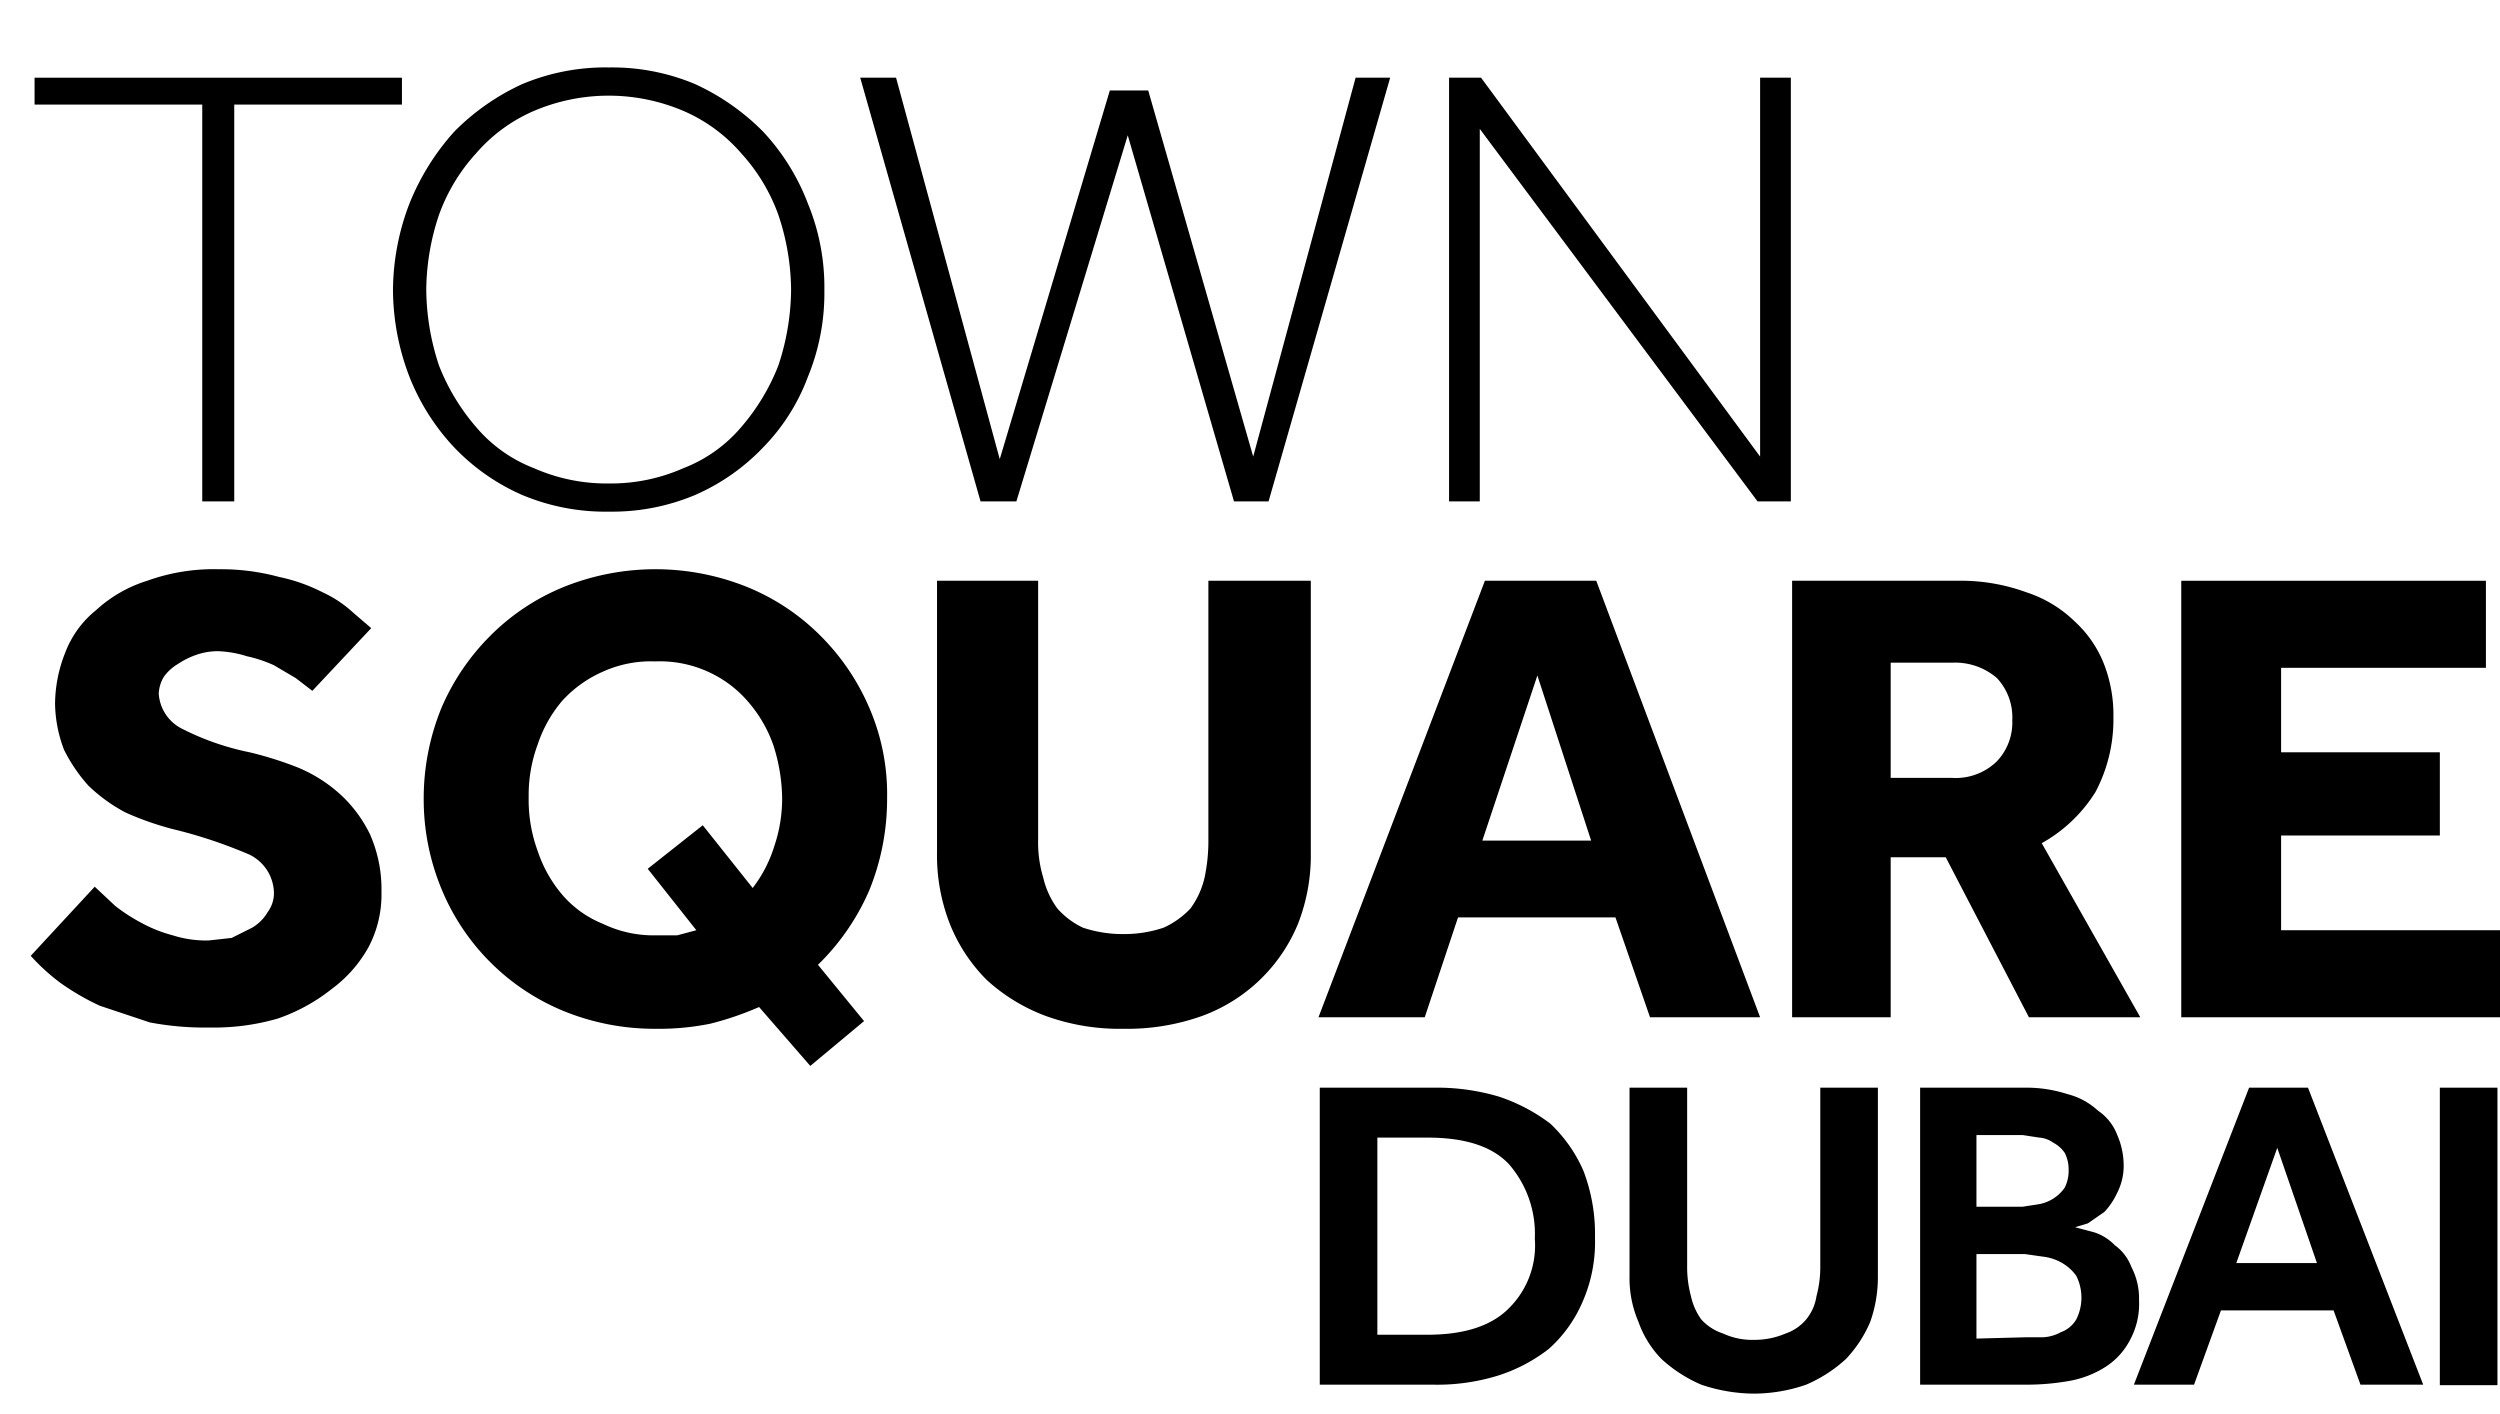 <?xml version="1.0" encoding="UTF-8"?> <svg xmlns="http://www.w3.org/2000/svg" xmlns:xlink="http://www.w3.org/1999/xlink" width="1594.591" height="901.898" viewBox="0 0 1594.591 901.898"> <defs> <clipPath id="clip-path"> <rect y="-43" width="1594.591" height="901.898" fill="none"></rect> </clipPath> </defs> <g id="town_square_logo" data-name="town square logo" transform="translate(0 43)" clip-path="url(#clip-path)" style="isolation: isolate"> <g id="Layer_2" data-name="Layer 2" transform="translate(0 0.003)"> <g id="Layer_1" data-name="Layer 1" transform="translate(0 -0.003)"> <path id="Path_165" data-name="Path 165" d="M2.7.8V17.946H109.659v253.11h20.412V17.946H237.031V.8" transform="translate(19.345 5.756)"></path> <path id="Path_166" data-name="Path 166" d="M168.686,265.378a114.309,114.309,0,0,0,47.356-9.8,91.446,91.446,0,0,0,36.742-26.127,135.538,135.538,0,0,0,23.678-39.191,156.767,156.767,0,0,0,8.165-48.172,152.683,152.683,0,0,0-8.165-48.172,116.757,116.757,0,0,0-23.678-39.191,102.061,102.061,0,0,0-36.742-26.944,121.656,121.656,0,0,0-95.529,0A102.06,102.06,0,0,0,83.771,54.725,116.757,116.757,0,0,0,60.093,93.916a152.683,152.683,0,0,0-8.165,48.172,156.765,156.765,0,0,0,8.165,48.173,135.535,135.535,0,0,0,23.678,39.191,91.446,91.446,0,0,0,36.742,26.127,115.124,115.124,0,0,0,48.173,9.8m0,17.963a137.169,137.169,0,0,1-55.521-10.614,133.9,133.9,0,0,1-43.274-30.21A141.252,141.252,0,0,1,41.314,197.61,155.948,155.948,0,0,1,30.7,142.089,155.949,155.949,0,0,1,41.314,86.568,154.314,154.314,0,0,1,69.891,40.845a146.967,146.967,0,0,1,43.274-30.21A137.169,137.169,0,0,1,168.686.021a136.352,136.352,0,0,1,54.7,10.614,146.967,146.967,0,0,1,43.274,30.21A139.619,139.619,0,0,1,295.24,86.568a140.436,140.436,0,0,1,10.614,55.521A140.435,140.435,0,0,1,295.24,197.61a128.189,128.189,0,0,1-28.577,44.907,133.9,133.9,0,0,1-43.274,30.21,136.351,136.351,0,0,1-54.7,10.614" transform="translate(219.96 0.003)"></path> <path id="Path_167" data-name="Path 167" d="M67.2.8H90.062L156.2,244.112,226.414,8.965h24.495L317.86,242.479,383.179.8h22.045L327.658,271.056H305.613L237.845,37.542,166.811,271.056H143.949" transform="translate(481.476 5.756)"></path> <path id="Path_168" data-name="Path 168" d="M113.2.8h20.412L311.605,242.479V.8h19.6V271.056H309.972L132.8,33.459v237.6H113.2" transform="translate(811.059 5.756)"></path> <path id="Path_169" data-name="Path 169" d="M43.224,241.728l13.064,12.247a111.851,111.851,0,0,0,16.33,10.614,89,89,0,0,0,20.412,8.165,70.218,70.218,0,0,0,22.862,3.266l14.7-1.633,13.064-6.532a27.761,27.761,0,0,0,9.8-9.8,20.412,20.412,0,0,0,4.082-12.247,27.76,27.76,0,0,0-15.513-24.494,305.371,305.371,0,0,0-48.989-16.33,189.426,189.426,0,0,1-30.21-10.614,103.7,103.7,0,0,1-23.678-17.146,102.878,102.878,0,0,1-15.513-22.862,85.731,85.731,0,0,1-5.715-29.393,89.813,89.813,0,0,1,6.532-32.659,63.686,63.686,0,0,1,19.6-26.944A85.731,85.731,0,0,1,76.7,46.589a124.919,124.919,0,0,1,45.723-7.348,141.251,141.251,0,0,1,38.375,4.9,110.226,110.226,0,0,1,27.76,9.8A74.3,74.3,0,0,1,208.154,67l11.431,9.8-37.558,40.008-10.614-8.165-13.88-8.165a84.1,84.1,0,0,0-17.146-5.715A69.4,69.4,0,0,0,121.606,91.5a41.641,41.641,0,0,0-13.88,2.449A49.8,49.8,0,0,0,96.3,99.66a29.393,29.393,0,0,0-8.981,8.165,22.862,22.862,0,0,0-3.266,10.614A26.944,26.944,0,0,0,99.561,141.3,169.011,169.011,0,0,0,142.019,156a226.988,226.988,0,0,1,31.026,9.8,93.9,93.9,0,0,1,26.944,17.146,84.914,84.914,0,0,1,18.779,25.311,86.547,86.547,0,0,1,7.348,36.742,71.85,71.85,0,0,1-8.165,35.109,83.281,83.281,0,0,1-23.678,26.944,115.938,115.938,0,0,1-34.292,18.779,146.148,146.148,0,0,1-43.274,5.715,186.971,186.971,0,0,1-38.375-3.266L46.49,317.661a156.759,156.759,0,0,1-25.311-14.7A130.636,130.636,0,0,1,2.4,285.818" transform="translate(17.196 280.845)"></path> <path id="Path_170" data-name="Path 170" d="M175.986,230.265l35.109-27.76,31.843,40.008a84.915,84.915,0,0,0,13.88-26.944,94.714,94.714,0,0,0,4.9-31.026A115.124,115.124,0,0,0,256,151.066a85.731,85.731,0,0,0-16.33-27.76,73.484,73.484,0,0,0-25.311-18.779,74.3,74.3,0,0,0-33.476-6.532,74.3,74.3,0,0,0-33.476,6.532,76.749,76.749,0,0,0-26.127,18.779,84.1,84.1,0,0,0-15.513,27.76,93.078,93.078,0,0,0-5.715,33.476,94.711,94.711,0,0,0,5.715,34.292,84.1,84.1,0,0,0,15.513,27.76,66.952,66.952,0,0,0,26.127,18.779,74.3,74.3,0,0,0,33.476,7.348h13.88l12.247-3.266m40.008,48.989a198.406,198.406,0,0,1-31.026,10.614,164.934,164.934,0,0,1-35.109,3.266A153.5,153.5,0,0,1,122.1,320.895a142.884,142.884,0,0,1-77.566-77.566A149.417,149.417,0,0,1,33.1,185.359a152.689,152.689,0,0,1,11.433-57.976A146.15,146.15,0,0,1,75.558,81.665,141.251,141.251,0,0,1,122.1,50.639a156.764,156.764,0,0,1,117.574,0,141.252,141.252,0,0,1,46.539,31.026,146.151,146.151,0,0,1,31.026,45.723,138.8,138.8,0,0,1,11.431,57.97,154.316,154.316,0,0,1-11.431,58.787A148.6,148.6,0,0,1,284.578,291.5l29.393,35.925L279.679,356Z" transform="translate(237.155 280.877)"></path> <path id="Path_171" data-name="Path 171" d="M73.217,40.1h64.5V205.03a77.571,77.571,0,0,0,3.266,24.494,53.887,53.887,0,0,0,8.981,19.6,50.623,50.623,0,0,0,16.33,12.247,80.016,80.016,0,0,0,26.127,4.082,78.383,78.383,0,0,0,25.311-4.082,53.888,53.888,0,0,0,17.146-12.247,53.888,53.888,0,0,0,8.981-19.6,113.486,113.486,0,0,0,2.449-24.494V40.1H311.63V213.194a120.022,120.022,0,0,1-8.165,45.723A105.281,105.281,0,0,1,242.229,317.7a142.068,142.068,0,0,1-49.805,8.165,138.8,138.8,0,0,1-49.806-8.165,115.94,115.94,0,0,1-37.558-22.862,106.144,106.144,0,0,1-23.678-35.925,120.024,120.024,0,0,1-8.165-45.723" transform="translate(524.448 287.333)"></path> <path id="Path_172" data-name="Path 172" d="M276.911,205.846,242.619,100.52,207.51,205.846M209.143,40.1h71.034l104.51,278.421H314.469l-22.045-63.686H192l-21.229,63.686H103Z" transform="translate(737.977 287.333)"></path> <path id="Path_173" data-name="Path 173" d="M242.06,165.859a37.558,37.558,0,0,0,28.577-10.614,35.926,35.926,0,0,0,9.8-26.127,36.741,36.741,0,0,0-9.8-26.944,40.824,40.824,0,0,0-28.577-9.8H202.869v73.483M140,40.121H245.326a121.657,121.657,0,0,1,44.09,7.348,79.2,79.2,0,0,1,31.026,18.779,72.666,72.666,0,0,1,18.779,27.76,89.81,89.81,0,0,1,5.715,33.476,98.794,98.794,0,0,1-11.431,47.356A94.711,94.711,0,0,1,299.214,207.5l62.869,111.042H291.049l-53.071-102.06H202.869v102.06H140Z" transform="translate(1003.076 287.313)"></path> <path id="Path_174" data-name="Path 174" d="M170.4,40.1V318.521H373.7V263H234.086V202.58H335.33V149.509H234.086V95.621H364.723V40.1" transform="translate(1220.887 287.333)"></path> <path id="Path_175" data-name="Path 175" d="M103.1,79.715h72.667a138.8,138.8,0,0,1,41.641,5.715,113.491,113.491,0,0,1,32.659,17.146,91.446,91.446,0,0,1,21.229,30.21,112.674,112.674,0,0,1,7.348,42.457,94.713,94.713,0,0,1-8.165,41.641,84.915,84.915,0,0,1-21.229,29.393,103.691,103.691,0,0,1-32.659,17.146,131.456,131.456,0,0,1-41.641,5.715H103.1M171.685,237.3c22.045,0,39.191-4.9,50.622-15.513a56.337,56.337,0,0,0,17.963-45.723,67.768,67.768,0,0,0-16.33-47.356c-10.614-11.431-27.76-17.146-52.255-17.146H139.842V237.3Z" transform="translate(738.694 571.046)"></path> <path id="Path_176" data-name="Path 176" d="M127.316,79.7h36.742V193.191a71.85,71.85,0,0,0,2.449,19.6,40.007,40.007,0,0,0,6.532,14.7,31.843,31.843,0,0,0,13.88,8.981,44.09,44.09,0,0,0,19.6,4.082,50.623,50.623,0,0,0,20.412-4.082,29.392,29.392,0,0,0,13.064-8.981,30.21,30.21,0,0,0,6.532-14.7,71.856,71.856,0,0,0,2.449-19.6V79.7h36.742V199.723a85.732,85.732,0,0,1-4.9,29.393A79.2,79.2,0,0,1,265.3,252.794a89.815,89.815,0,0,1-25.311,16.33,102.057,102.057,0,0,1-33.476,5.715,106.144,106.144,0,0,1-33.476-5.715,89.814,89.814,0,0,1-25.311-16.33,64.5,64.5,0,0,1-14.7-23.678,70.218,70.218,0,0,1-5.715-29.393" transform="translate(912.067 571.061)"></path> <path id="Path_177" data-name="Path 177" d="M150,79.7h66.952A84.915,84.915,0,0,1,243.9,83.787a44.907,44.907,0,0,1,19.6,10.614,32.661,32.661,0,0,1,12.247,15.513,48.988,48.988,0,0,1,4.083,19.6,37.556,37.556,0,0,1-4.082,17.146,45.727,45.727,0,0,1-8.165,12.247l-10.615,7.348-8.165,2.449,12.247,3.266a31.843,31.843,0,0,1,13.064,8.165,30.21,30.21,0,0,1,10.614,13.88,43.272,43.272,0,0,1,4.9,21.229,48.172,48.172,0,0,1-5.715,25.311A44.905,44.905,0,0,1,268.39,257.7a63.688,63.688,0,0,1-22.862,8.981,155.129,155.129,0,0,1-28.577,2.45H150m65.319-113.491L225.933,154a25.312,25.312,0,0,0,9.8-4.082,24.493,24.493,0,0,0,6.532-6.532,23.679,23.679,0,0,0,2.449-11.431,22.862,22.862,0,0,0-2.449-10.614,19.6,19.6,0,0,0-7.348-6.532,17.148,17.148,0,0,0-8.981-3.266l-10.614-1.633H185.925v45.723Zm1.633,83.281h11.431a26.943,26.943,0,0,0,11.431-3.266,18.779,18.779,0,0,0,9.8-8.165,31.026,31.026,0,0,0,0-27.76,28.576,28.576,0,0,0-8.981-8.165,31.025,31.025,0,0,0-12.247-4.082l-11.431-1.633H185.925v53.888Z" transform="translate(1074.724 571.056)"></path> <path id="Path_178" data-name="Path 178" d="M240.183,79.7,166.7,269.124h38.375l17.146-47.356h71.85l17.146,47.356h40.008L277.742,79.7m-19.6,38.375,25.311,73.483H232.019Z" transform="translate(1194.377 571.061)"></path> <rect id="Rectangle_14" data-name="Rectangle 14" width="36.742" height="189.751" transform="translate(1556.216 650.761)"></rect> <path id="Path_179" data-name="Path 179" d="M199.821,126v66.135H90.412V126H70V276.233H90.412V210.1H199.821v66.135h20.412V126" transform="translate(501.538 902.792)"></path> <path id="Path_180" data-name="Path 180" d="M126.365,194.423c41.641,7.348,62.869,19.6,62.869,42.457s-28.577,41.641-66.135,41.641a131.455,131.455,0,0,1-79.2-23.678L57.78,242.6a108.593,108.593,0,0,0,66.135,21.229c25.311,0,41.641-10.614,41.641-25.311s-8.981-22.045-48.989-28.577-64.5-18.779-64.5-43.274,27.76-40.824,63.686-40.824a120.023,120.023,0,0,1,67.768,18.779l-12.247,13.064a102.06,102.06,0,0,0-56.337-16.33c-24.494,0-40.008,10.614-40.008,23.678s9.8,22.045,51.438,29.393" transform="translate(314.536 901.321)"></path> <path id="Path_181" data-name="Path 181" d="M226.091,137v34.292L194.248,137H186.9v45.723h7.348V148.431l31.843,34.292h7.348V137" transform="translate(1339.106 981.605)"></path> <path id="Path_182" data-name="Path 182" d="M191.632,142.548H254.5v61.236H191.632Zm70.218-7.348H185.1v75.116h76.749Z" transform="translate(1326.21 968.709)"></path> <path id="Path_183" data-name="Path 183" d="M8.165,171.423a26.127,26.127,0,0,0,2.449,13.064,12.247,12.247,0,0,0,11.431,6.532,14.7,14.7,0,0,0,10.614-4.9,28.577,28.577,0,0,0,0-29.393,13.881,13.881,0,0,0-9.8-4.9,14.7,14.7,0,0,0-10.614,4.9,24.5,24.5,0,0,0-4.082,14.7m0,26.127H0V125.7H8.981v26.127a17.146,17.146,0,0,1,14.7-7.348l8.981,1.633,7.348,5.715a25.313,25.313,0,0,1,4.082,8.165,48.176,48.176,0,0,1,1.633,10.614,30.209,30.209,0,0,1-6.532,20.412,22.045,22.045,0,0,1-16.33,7.349,16.33,16.33,0,0,1-14.7-7.348Z" transform="translate(0 900.643)"></path> <path id="Path_184" data-name="Path 184" d="M11.915,199.95v-8.165H20.9l2.449-3.266,3.266-6.532v-1.633L6.2,128.1H16.814l10.614,30.21a71.854,71.854,0,0,1,4.082,12.247,71.852,71.852,0,0,1,4.082-12.247L46.208,128.1h8.981l-19.6,53.071-4.9,11.431a23.679,23.679,0,0,1-5.715,6.532l-7.348,1.633H11.915" transform="translate(44.422 917.838)"></path> <path id="Path_185" data-name="Path 185" d="M149.17,219.9h0v29.393l-23.678-26.944c-.816,0-.816,0-.816-.817l-1.633-1.633h-.816L37.312,126H16.9V276.233H37.312V152.127l16.33,17.963h0l34.292,37.558h0l61.236,67.768h20.412V126H149.17" transform="translate(121.086 902.792)"></path> <path id="Path_186" data-name="Path 186" d="M283.032,126l-48.172,98.795a217.207,217.207,0,0,0-13.88,32.659c-5.715-13.88-7.348-17.146-14.7-33.476L158.11,126H127.9V276.233h20.412V150.494l8.981,18.779,4.9,8.981,8.981,19.6,39.191,78.382h19.6L266.7,203.566l25.311-52.255V276.233h21.229V126" transform="translate(916.382 902.792)"></path> <path id="Path_187" data-name="Path 187" d="M211.655,221.529l4.9-8.981,33.476-64.5,20.412,40.008,17.146,33.476M261.46,126H239.415L159.4,276.233h24.495l18.779-36.742h93.9l18.779,36.742h24.495Z" transform="translate(1142.074 902.792)"></path> <path id="Path_188" data-name="Path 188" d="M149.155,221.529,161.4,197.851l25.311-49.806,22.862,43.274,15.513,30.21M198.96,126H176.915L96.9,276.233h24.495l17.963-36.742h94.712l18.779,36.742h24.494Z" transform="translate(694.272 902.792)"></path> </g> </g> </g> </svg> 
